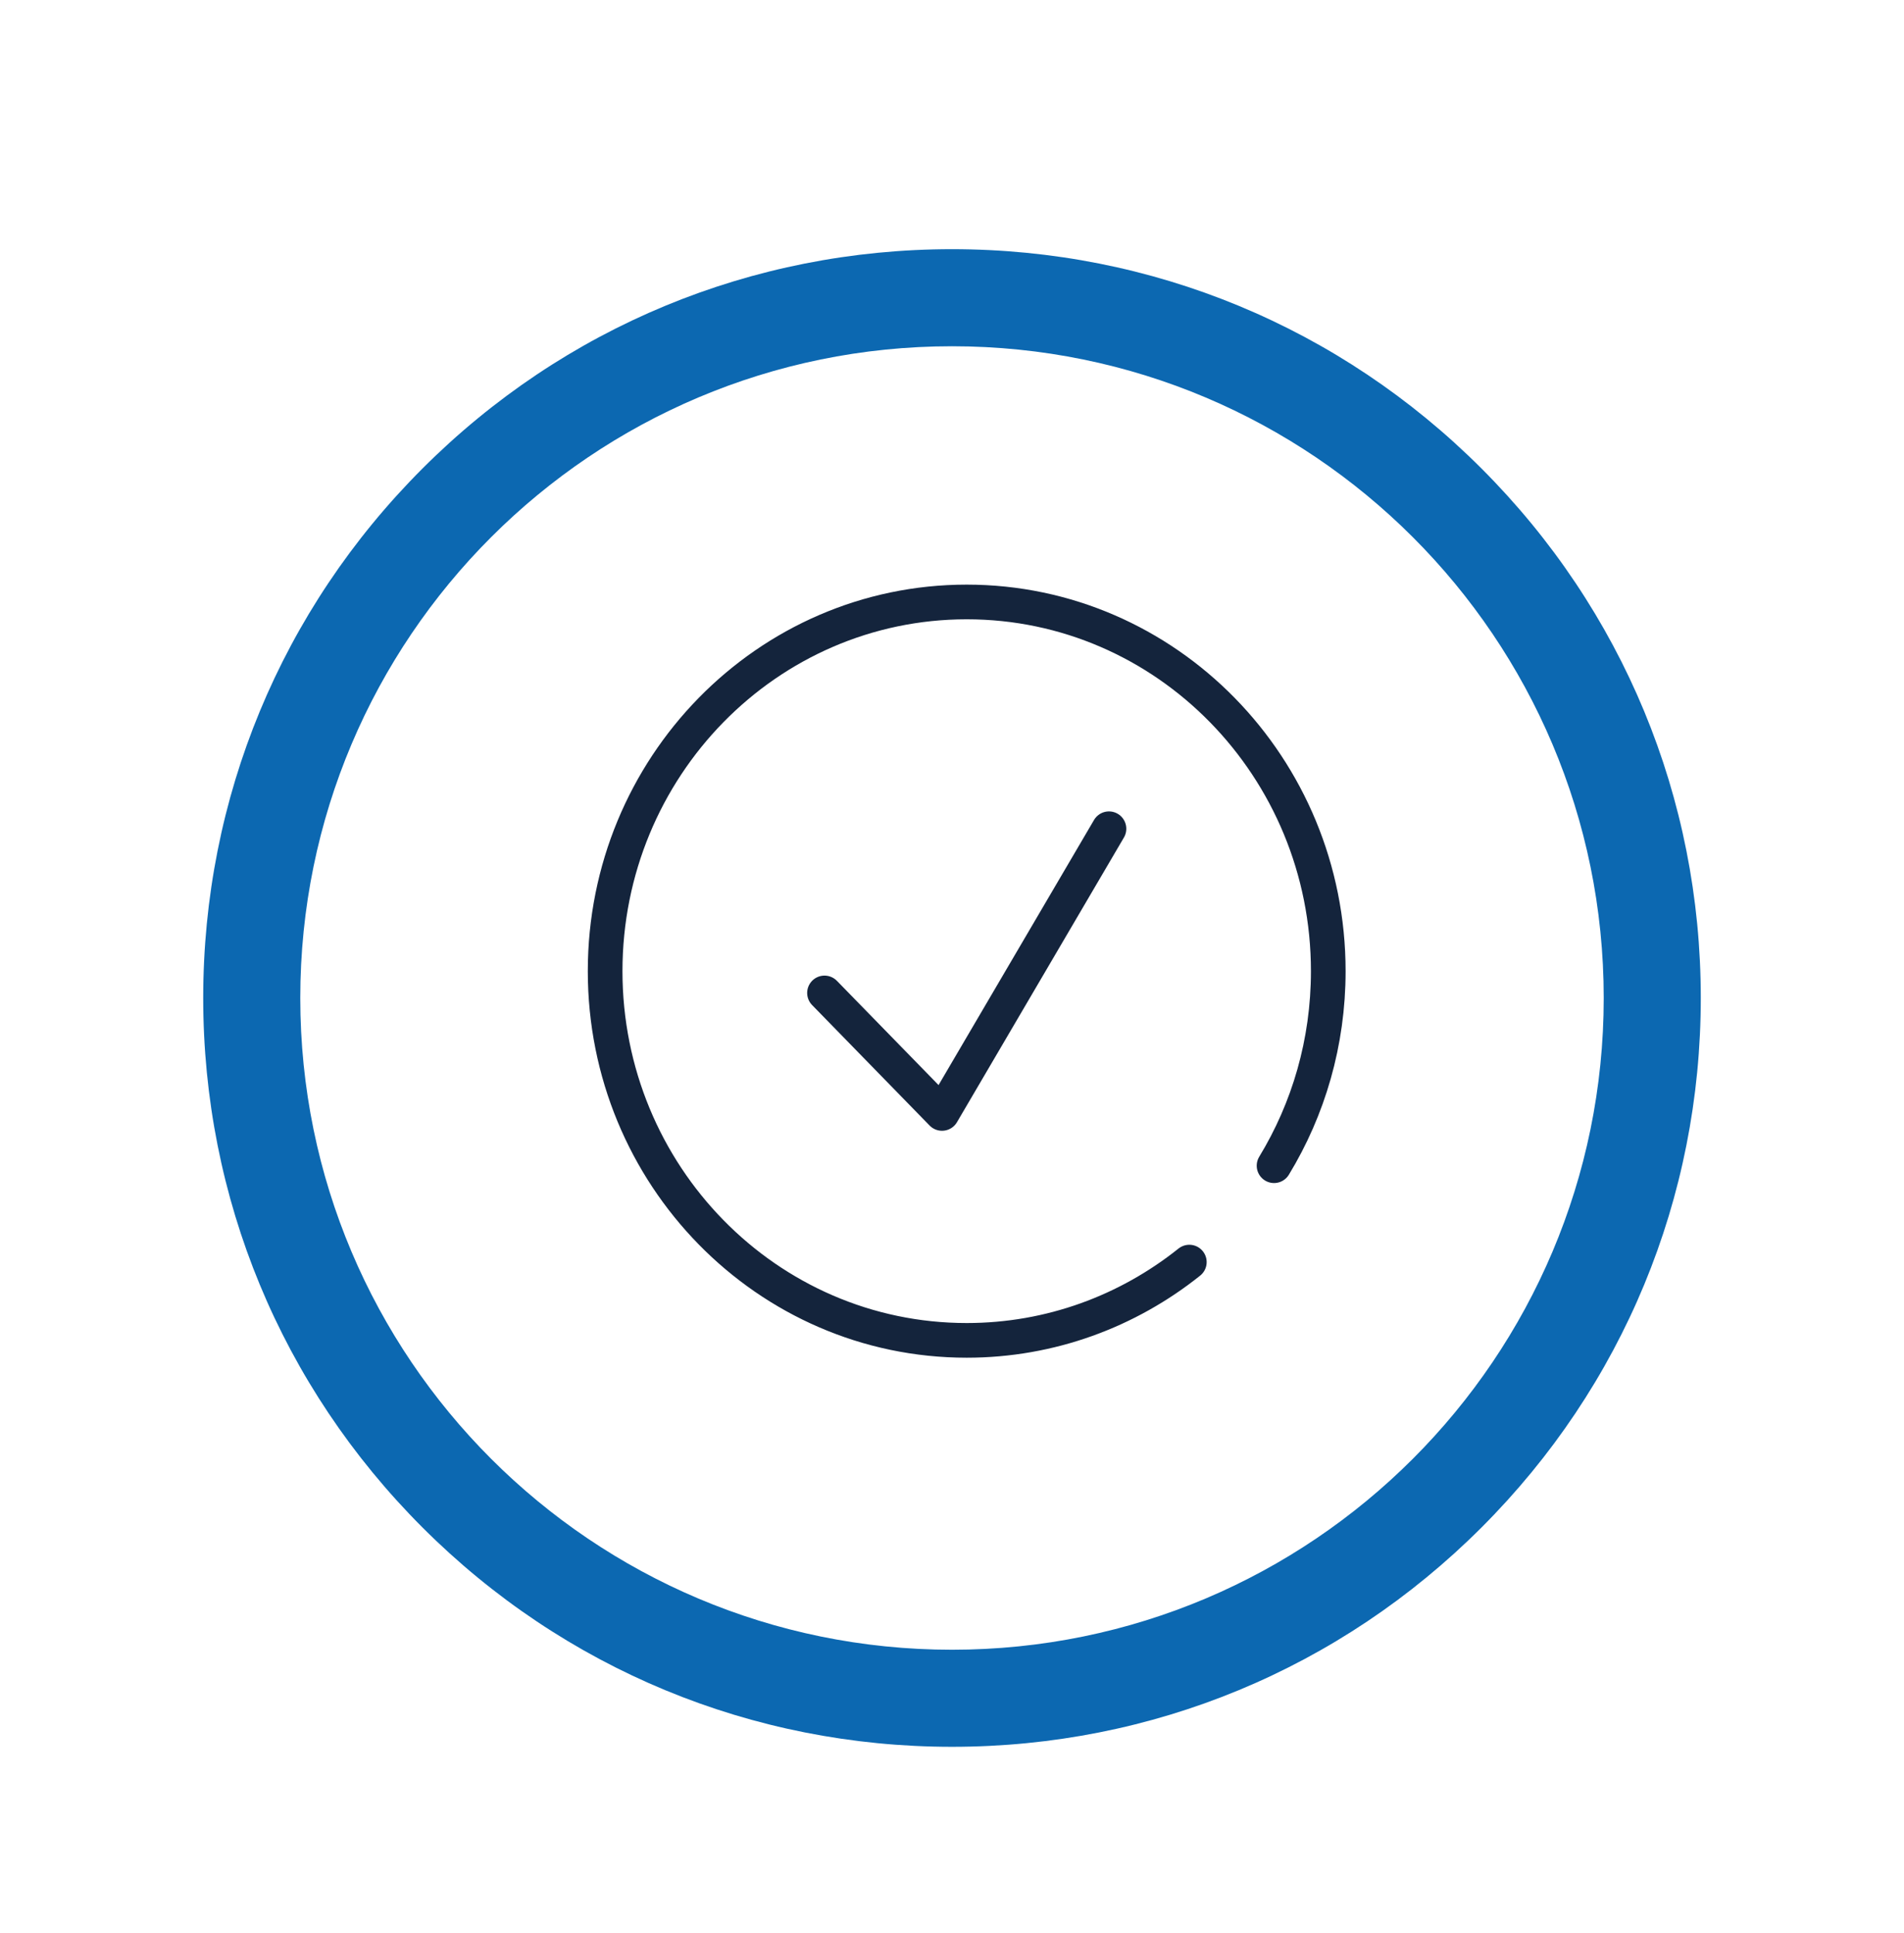 <?xml version="1.0" encoding="UTF-8"?><svg id="Layer_1" xmlns="http://www.w3.org/2000/svg" viewBox="0 0 274.62 278.77"><defs><style>.cls-1{fill:#0c68b1;}.cls-2{fill:none;stroke:#14243c;stroke-linecap:round;stroke-linejoin:round;stroke-width:5px;}</style></defs><g><polyline class="cls-2" points="118.92 143.21 135.87 160.59 159.95 119.53"/><path class="cls-2" d="M171.54,182.03c-8.85,7.07-20,11.29-32.11,11.29-28.8,0-52.15-23.84-52.15-53.25s23.35-53.25,52.15-53.25,52.15,23.84,52.15,53.25c0,10.3-2.86,19.91-7.82,28.06"/></g><path class="cls-1" d="M137.31,49.94c51.91,0,94,42.09,94,94s-42.09,94-94,94-94-42.08-94-94S85.4,49.94,137.31,49.94m0-14c-28.85,0-55.97,11.23-76.37,31.63-20.4,20.4-31.63,47.52-31.63,76.37s11.23,55.97,31.63,76.37c20.4,20.4,47.52,31.63,76.37,31.63s55.97-11.23,76.37-31.63c20.4-20.4,31.63-47.52,31.63-76.37s-11.23-55.97-31.63-76.37c-20.4-20.4-47.52-31.63-76.37-31.63"/></svg>